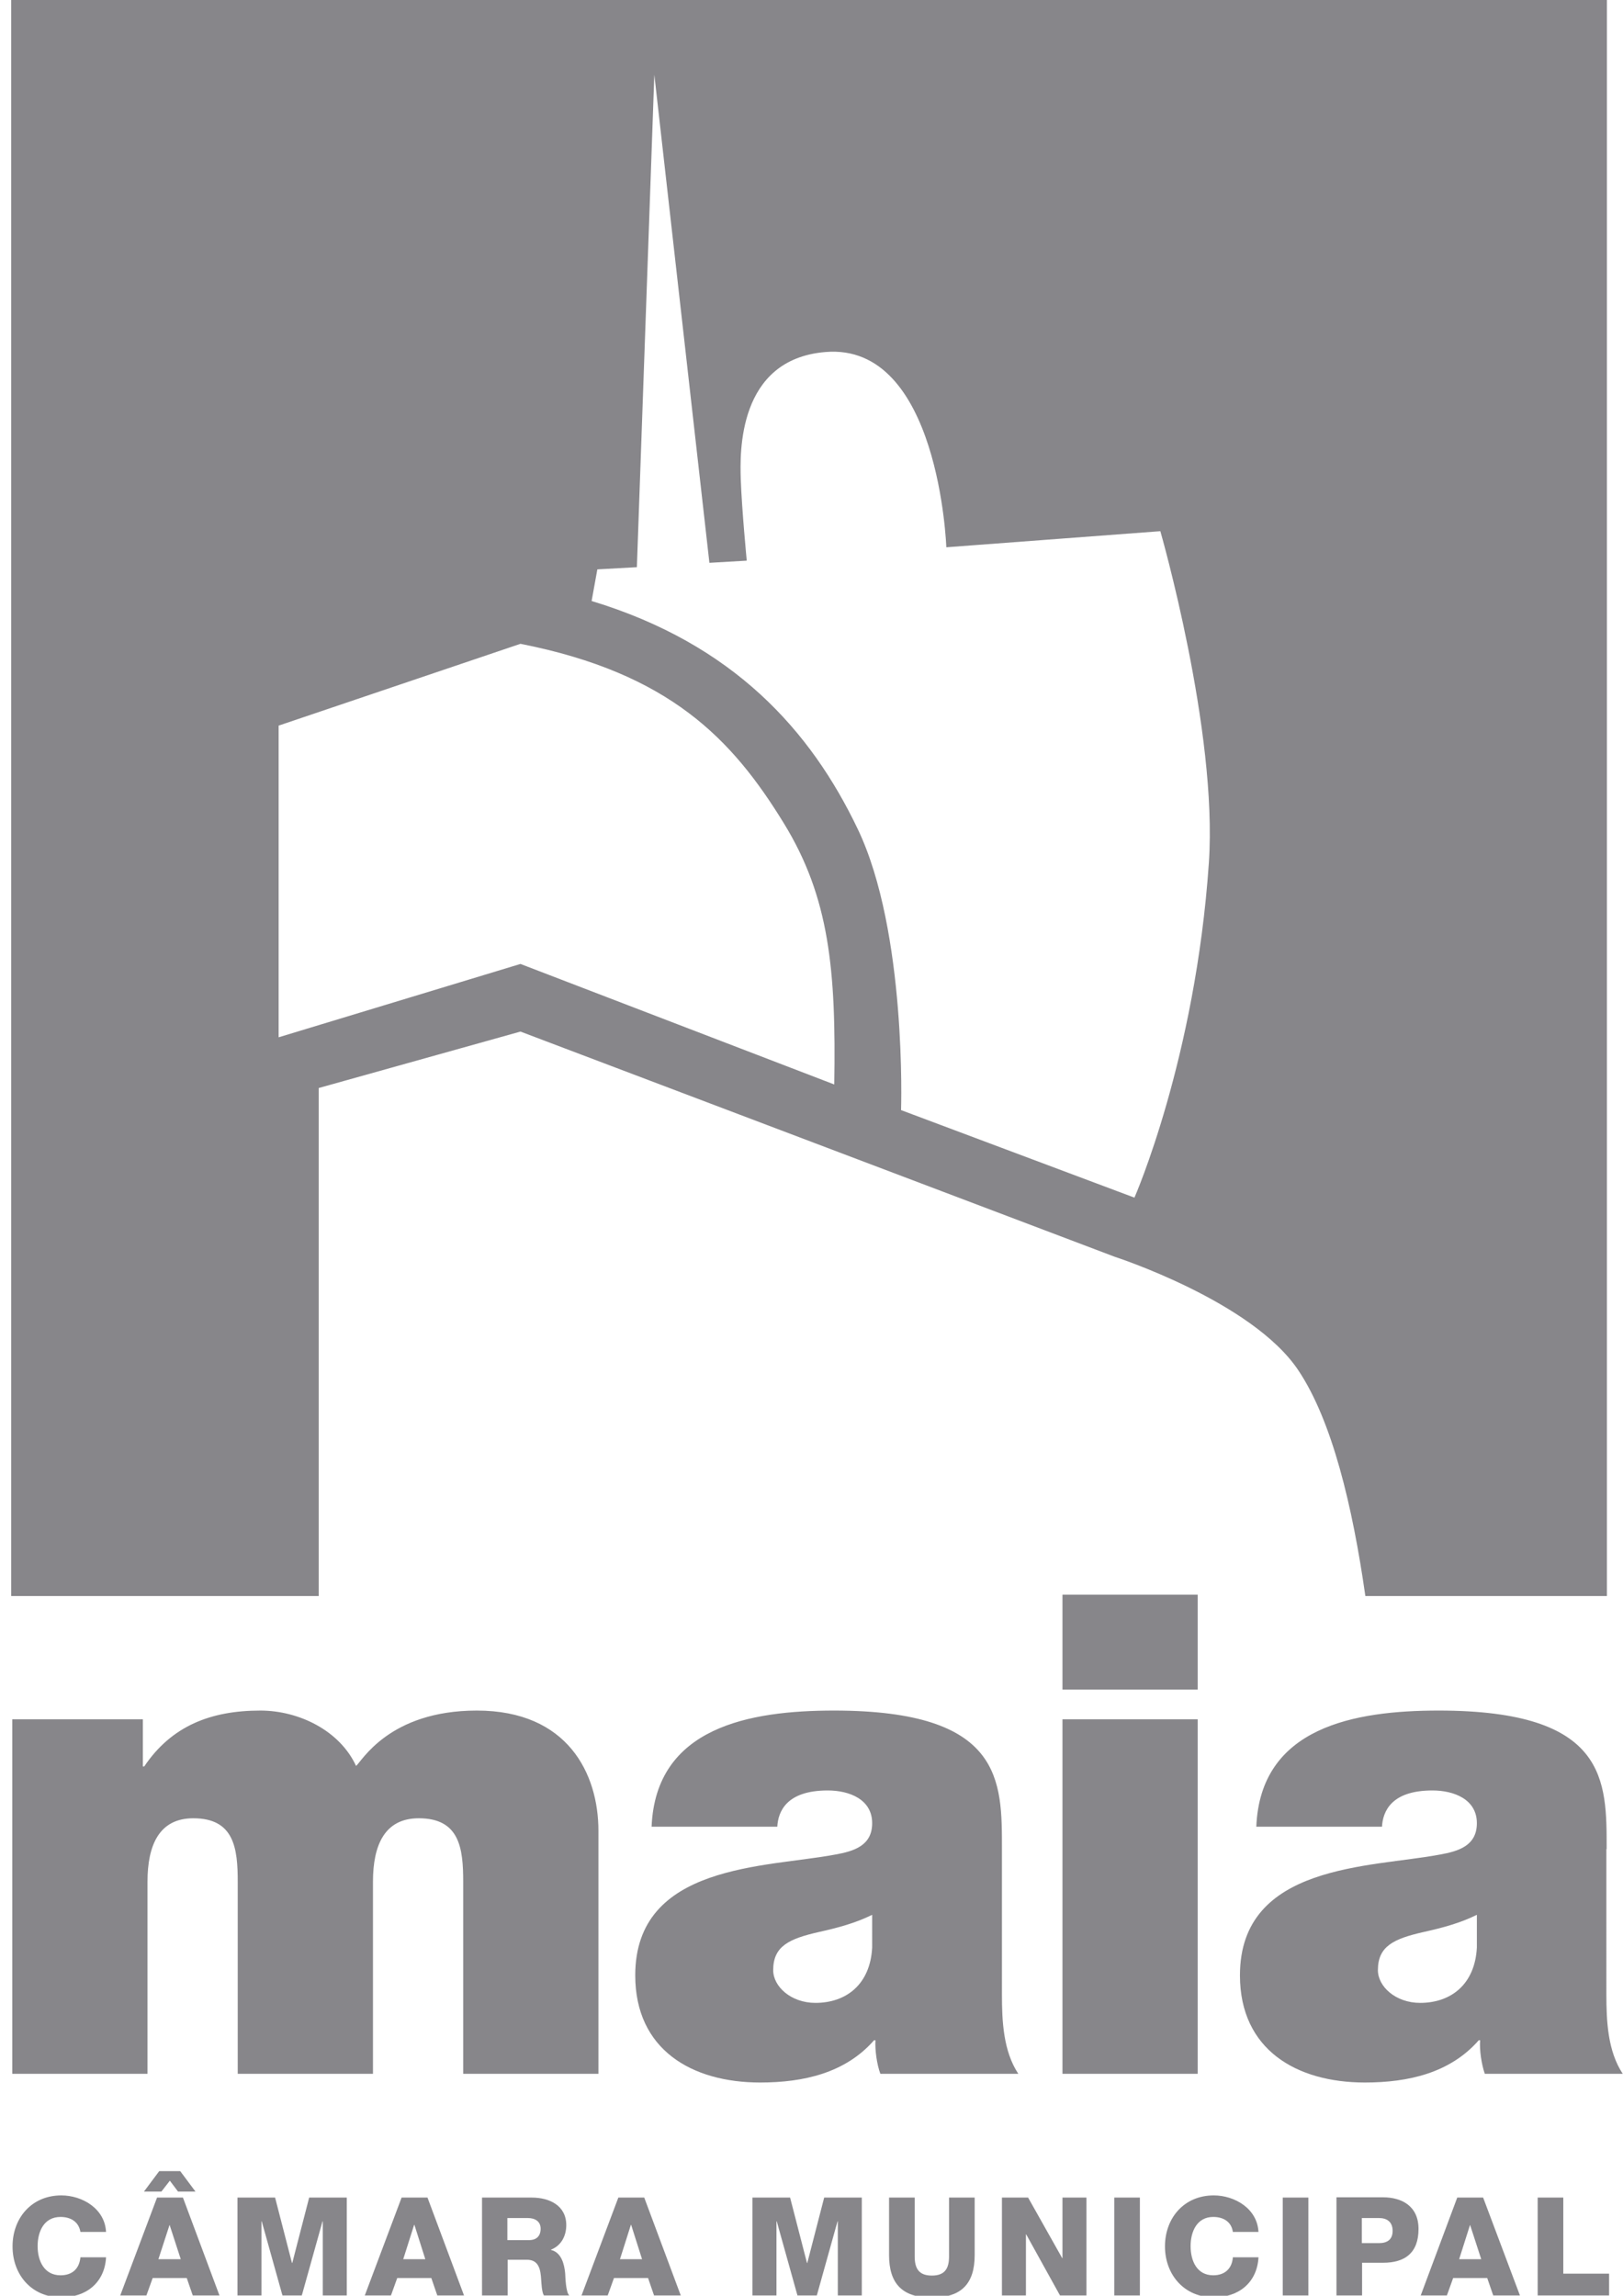 <?xml version="1.0" encoding="utf-8"?>
<!-- Generator: Adobe Illustrator 22.0.0, SVG Export Plug-In . SVG Version: 6.00 Build 0)  -->
<svg version="1.0" xmlns="http://www.w3.org/2000/svg" xmlns:xlink="http://www.w3.org/1999/xlink" x="0px" y="0px" width="595.3px"
	 height="841.9px" viewBox="0 0 595.3 841.9" enable-background="new 0 0 595.3 841.9" xml:space="preserve">
<g id="Background">
</g>
<g id="Guides">
</g>
<g id="Foreground">
	<g>
		<path fill-rule="evenodd" clip-rule="evenodd" fill="#87868A" d="M102.2,266.1l88.7-30c54.8,10.8,77.7,35,96.6,65.8
			c16.7,27.2,19.2,53.8,18.5,95.8l-115.1-44.2l-88.7,26.9V266.1z M330.5,407.1l85.6,32.1c0,0,22.4-50.9,27.3-122.8
			c3.3-48.4-17.8-121.6-17.8-121.6l-78.5,5.9c0,0-2.6-75.2-44.4-71.6c-32.2,2.7-31.3,37-31,46.6c0.4,11.3,2.2,29.9,2.2,29.9
			l-13.7,0.8L240,27.4L233.6,208l-14.5,0.8l-2.1,11.6c52.1,15.8,80.4,47.6,97.6,83.6C332.7,341.8,330.5,407.1,330.5,407.1z
			 M116.9,585.3H4.1V0h585.3v585.3h-88.6c-4.7-33-12.2-64.3-24.6-82.8c-16.9-25.3-67.3-41.6-67.3-41.6l-218-82.6L116.9,399V585.3z"
			/>
		<path fill-rule="evenodd" clip-rule="evenodd" fill="#87868A" d="M319.9,714.2c-0.7,13.5-9.5,20.3-20.8,20.3c-9,0-15.5-6-15.5-12
			c0-8.8,5.8-11.5,16.8-14c6.8-1.5,13.5-3.3,19.5-6.3V714.2z M367.5,678.1c0-25,0.5-50.8-61.6-50.8c-30.8,0-65.4,6-66.9,42.6h46.1
			c0.3-5.5,3.3-13.3,18.5-13.3c8,0,16.3,3.3,16.3,12c0,8.3-6.8,10.3-13.5,11.5c-25.3,4.8-73.4,3.3-73.4,44.3
			c0,27.3,20.8,39.3,45.8,39.3c16,0,31.3-3.5,41.8-15.5h0.5c-0.2,3.5,0.5,8.8,1.8,12.3h50.6c-5.5-8.3-6-19.3-6-29.1V678.1z
			 M389.7,760.5h49.6v-130h-49.6V760.5z M439.3,584.8h-49.6v34.8h49.6V584.8z M541.7,714.2c-0.7,13.5-9.5,20.3-20.8,20.3
			c-9,0-15.5-6-15.5-12c0-8.8,5.8-11.5,16.8-14c6.8-1.5,13.5-3.3,19.5-6.3V714.2z M589.3,678.1c0-25,0.5-50.8-61.6-50.8
			c-30.8,0-65.4,6-66.9,42.6h46.1c0.3-5.5,3.3-13.3,18.5-13.3c8,0,16.3,3.3,16.3,12c0,8.3-6.8,10.3-13.5,11.5
			c-25.3,4.8-73.4,3.3-73.4,44.3c0,27.3,20.8,39.3,45.8,39.3c16,0,31.3-3.5,41.8-15.5h0.5c-0.3,3.5,0.5,8.8,1.7,12.3h50.6
			c-5.5-8.3-6-19.3-6-29.1V678.1z M4.5,760.5h49.6v-70.4c0-13.5,4.3-23.3,16.8-23.3c15,0,16.3,11,16.3,23.3v70.4h49.6v-70.4
			c0-13.5,4.3-23.3,16.8-23.3c15,0,16.3,11,16.3,23.3v70.4h49.6v-89.1c0-21-11.3-44.1-44.6-44.1c-32.3,0-42.3,18.8-44.3,20.3
			c-6-13-21-20.3-35.1-20.3c-18,0-32.5,5.5-42.6,20.5h-0.5v-17.3H4.5V760.5z"/>
		<g>
			<path fill-rule="evenodd" clip-rule="evenodd" fill="#87868A" d="M38.9,818.7c-0.3-8.7-8.7-13.6-16.4-13.6
				c-10.9,0-17.9,8.3-17.9,18.7c0,10.4,7,18.7,17.9,18.7c9.1,0,15.9-5.4,16.4-14.7h-9.4c-0.4,4.1-2.9,6.6-7.3,6.6
				c-6,0-8.4-5.3-8.4-10.7c0-5.3,2.3-10.7,8.4-10.7c3.9,0,6.7,1.9,7.3,5.5H38.9z"/>
			<path fill-rule="evenodd" clip-rule="evenodd" fill="#87868A" d="M62.3,799.7l3,4h6.4l-5.6-7.5h-7.7l-5.6,7.5h6.4L62.3,799.7z
				 M62.2,815.9L62.2,815.9l4.1,12.6h-8.2L62.2,815.9z M44.1,841.8h9.6l2.3-6.4h12.5l2.2,6.4h9.8l-13.4-35.9h-9.5L44.1,841.8z"/>
			<polygon fill-rule="evenodd" clip-rule="evenodd" fill="#87868A" points="87.1,841.8 95.9,841.8 95.9,814.6 96,814.6 
				103.6,841.8 110.7,841.8 118.3,814.6 118.4,814.6 118.4,841.8 127.2,841.8 127.2,805.9 113.4,805.9 107.2,829.9 107.1,829.9 
				100.9,805.9 87.1,805.9 			"/>
			<path fill-rule="evenodd" clip-rule="evenodd" fill="#87868A" d="M151.9,815.9h0.1l4,12.6h-8.1L151.9,815.9z M133.8,841.8h9.6
				l2.3-6.4h12.5l2.2,6.4h9.8l-13.4-35.9h-9.5L133.8,841.8z"/>
			<path fill-rule="evenodd" clip-rule="evenodd" fill="#87868A" d="M176.8,841.8h9.4v-13.1h7.1c4.4,0,5,3.7,5.2,7.4
				c0.1,1,0.2,4.5,1,5.7h9.3c-1.3-1.3-1.4-6.6-1.5-8.1c-0.3-3.4-1.4-7.7-5.2-8.6V825c3.8-1.5,5.6-5.1,5.6-9
				c0-7.2-6.2-10.1-12.6-10.1h-18.3V841.8z M186.1,813.4h7.5c2.6,0,4.7,1.2,4.7,3.9c0,2.7-1.5,4.2-4.3,4.2h-7.9V813.4z"/>
			<path fill-rule="evenodd" clip-rule="evenodd" fill="#87868A" d="M231.4,815.9h0.1l4,12.6h-8.1L231.4,815.9z M213.3,841.8h9.6
				l2.3-6.4h12.5l2.2,6.4h9.8l-13.4-35.9h-9.5L213.3,841.8z"/>
			<polygon fill-rule="evenodd" clip-rule="evenodd" fill="#87868A" points="276,841.8 284.8,841.8 284.8,814.6 284.9,814.6 
				292.5,841.8 299.6,841.8 307.2,814.6 307.3,814.6 307.3,841.8 316.1,841.8 316.1,805.9 302.3,805.9 296.1,829.9 296,829.9 
				289.8,805.9 276,805.9 			"/>
			<path fill-rule="evenodd" clip-rule="evenodd" fill="#87868A" d="M357.5,805.9h-9.4v21.6c0,4.6-1.7,7-6.3,7c-4.6,0-6.3-2.4-6.3-7
				v-21.6h-9.4V827c0,10.4,4.8,15.6,15.7,15.6c10.9,0,15.7-5.2,15.7-15.6V805.9z"/>
			<polygon fill-rule="evenodd" clip-rule="evenodd" fill="#87868A" points="367.5,841.8 376.3,841.8 376.3,819.4 376.4,819.4 
				388.8,841.8 398.5,841.8 398.5,805.9 389.7,805.9 389.7,828.1 389.6,828.1 377.1,805.9 367.5,805.9 			"/>
			<rect x="408.7" y="805.9" fill-rule="evenodd" clip-rule="evenodd" fill="#87868A" width="9.4" height="35.9"/>
			<path fill-rule="evenodd" clip-rule="evenodd" fill="#87868A" d="M461.6,818.7c-0.3-8.7-8.7-13.6-16.4-13.6
				c-10.9,0-17.9,8.3-17.9,18.7c0,10.4,7.1,18.7,17.9,18.7c9.1,0,15.9-5.4,16.4-14.7h-9.4c-0.3,4.1-2.9,6.6-7.2,6.6
				c-6,0-8.3-5.3-8.3-10.7c0-5.3,2.3-10.7,8.3-10.7c3.9,0,6.7,1.9,7.2,5.5H461.6z"/>
			<rect x="470.5" y="805.9" fill-rule="evenodd" clip-rule="evenodd" fill="#87868A" width="9.4" height="35.9"/>
			<path fill-rule="evenodd" clip-rule="evenodd" fill="#87868A" d="M490.2,841.8h9.4v-12h7.7c7.9,0,13-3.5,13-12.4
				c0-8.5-6.3-11.6-13-11.6h-17.1V841.8z M499.5,813.4h6.3c2.9,0,5,1.4,5,4.7c0,3.3-2.1,4.5-5,4.5h-6.3V813.4z"/>
			<path fill-rule="evenodd" clip-rule="evenodd" fill="#87868A" d="M539.2,815.9L539.2,815.9l4.1,12.6h-8.1L539.2,815.9z
				 M521.1,841.8h9.6l2.3-6.4h12.5l2.2,6.4h9.8L544,805.9h-9.5L521.1,841.8z"/>
			<polygon fill-rule="evenodd" clip-rule="evenodd" fill="#87868A" points="564,841.8 590.2,841.8 590.2,833.8 573.4,833.8 
				573.4,805.9 564,805.9 			"/>
		</g>
	</g>
</g>
</svg>